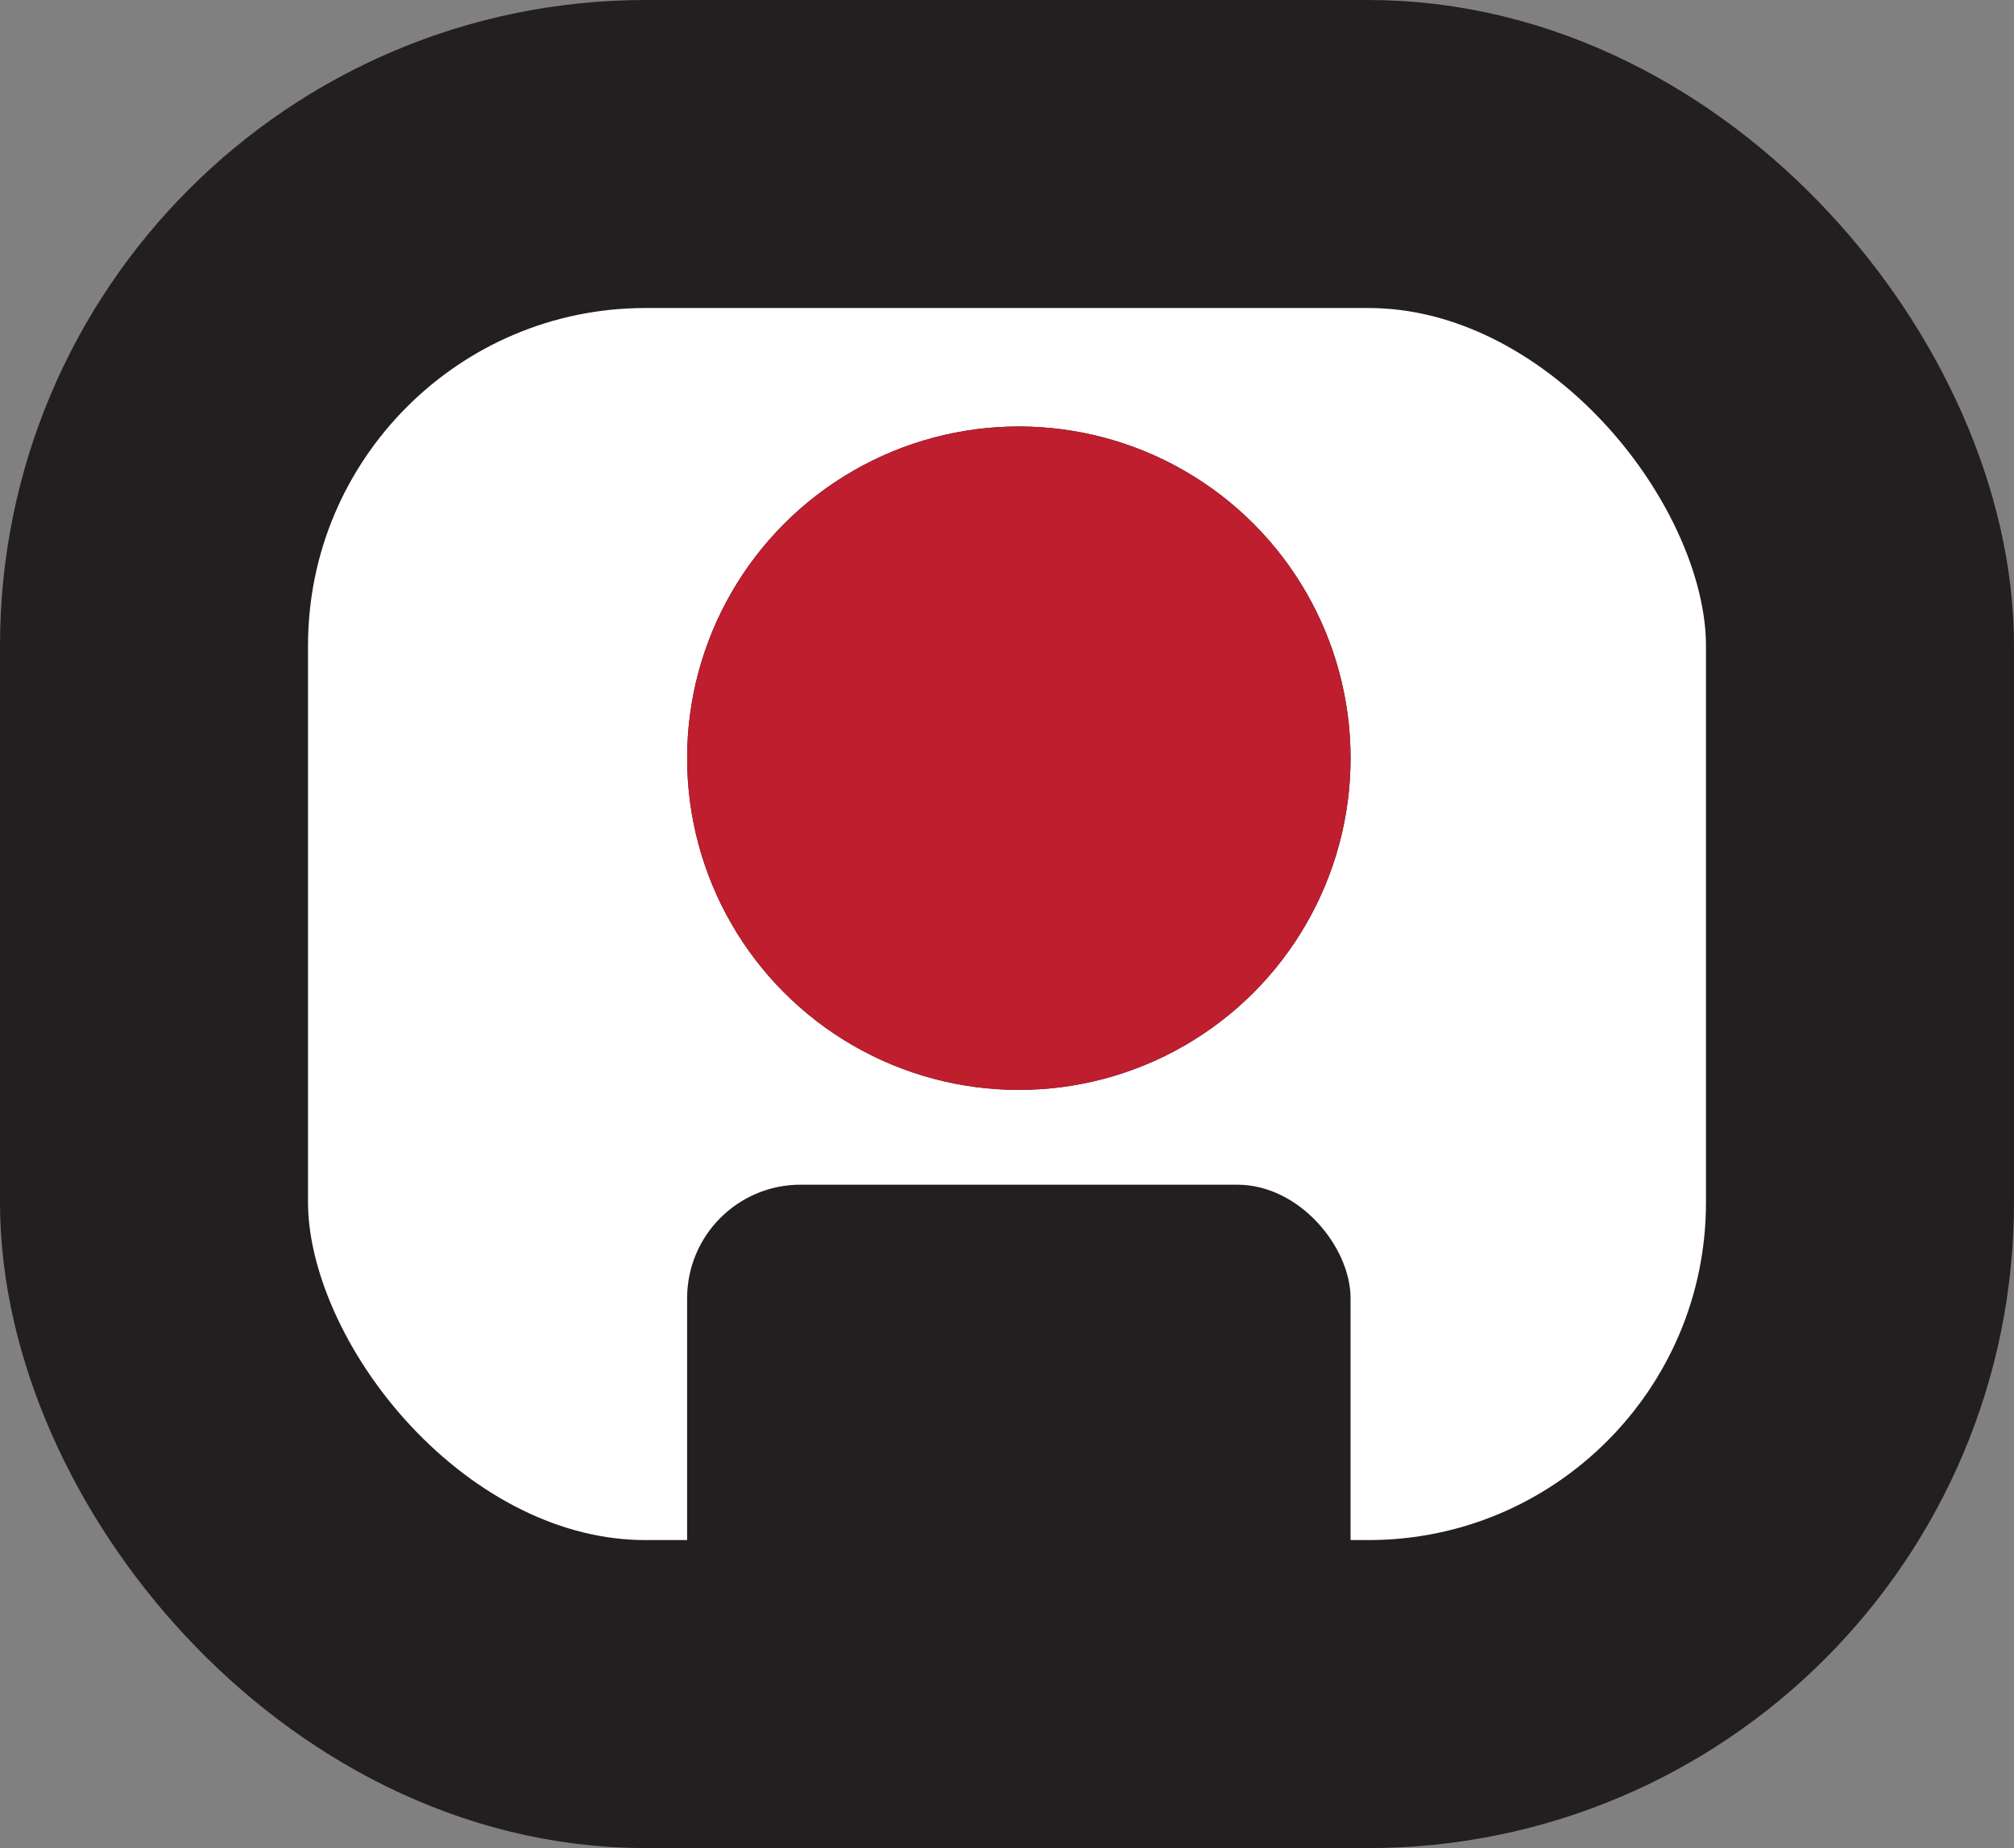 <svg xmlns="http://www.w3.org/2000/svg" viewBox="0 0 85 78"><rect x="0" y="0" width="85" height="78" fill="#808080" stroke="none"/><defs><style>.cls-1{fill:#fff;stroke:#231f20;stroke-miterlimit:10;stroke-width:13px;}.cls-2{fill:#231f20;}.cls-3{fill:#be1e2d;}</style></defs><title>tietotv4</title><g id="Layer_1" data-name="Layer 1"><rect class="cls-1" x="6.5" y="6.5" width="72" height="65" rx="20.75" ry="20.75"/><rect class="cls-2" x="29" y="50" width="28" height="28" rx="4.79" ry="4.79"/><circle class="cls-2" cx="43" cy="32" r="14"/></g><g id="Layer_2" data-name="Layer 2"><circle class="cls-3" cx="43" cy="32" r="14"/></g></svg>